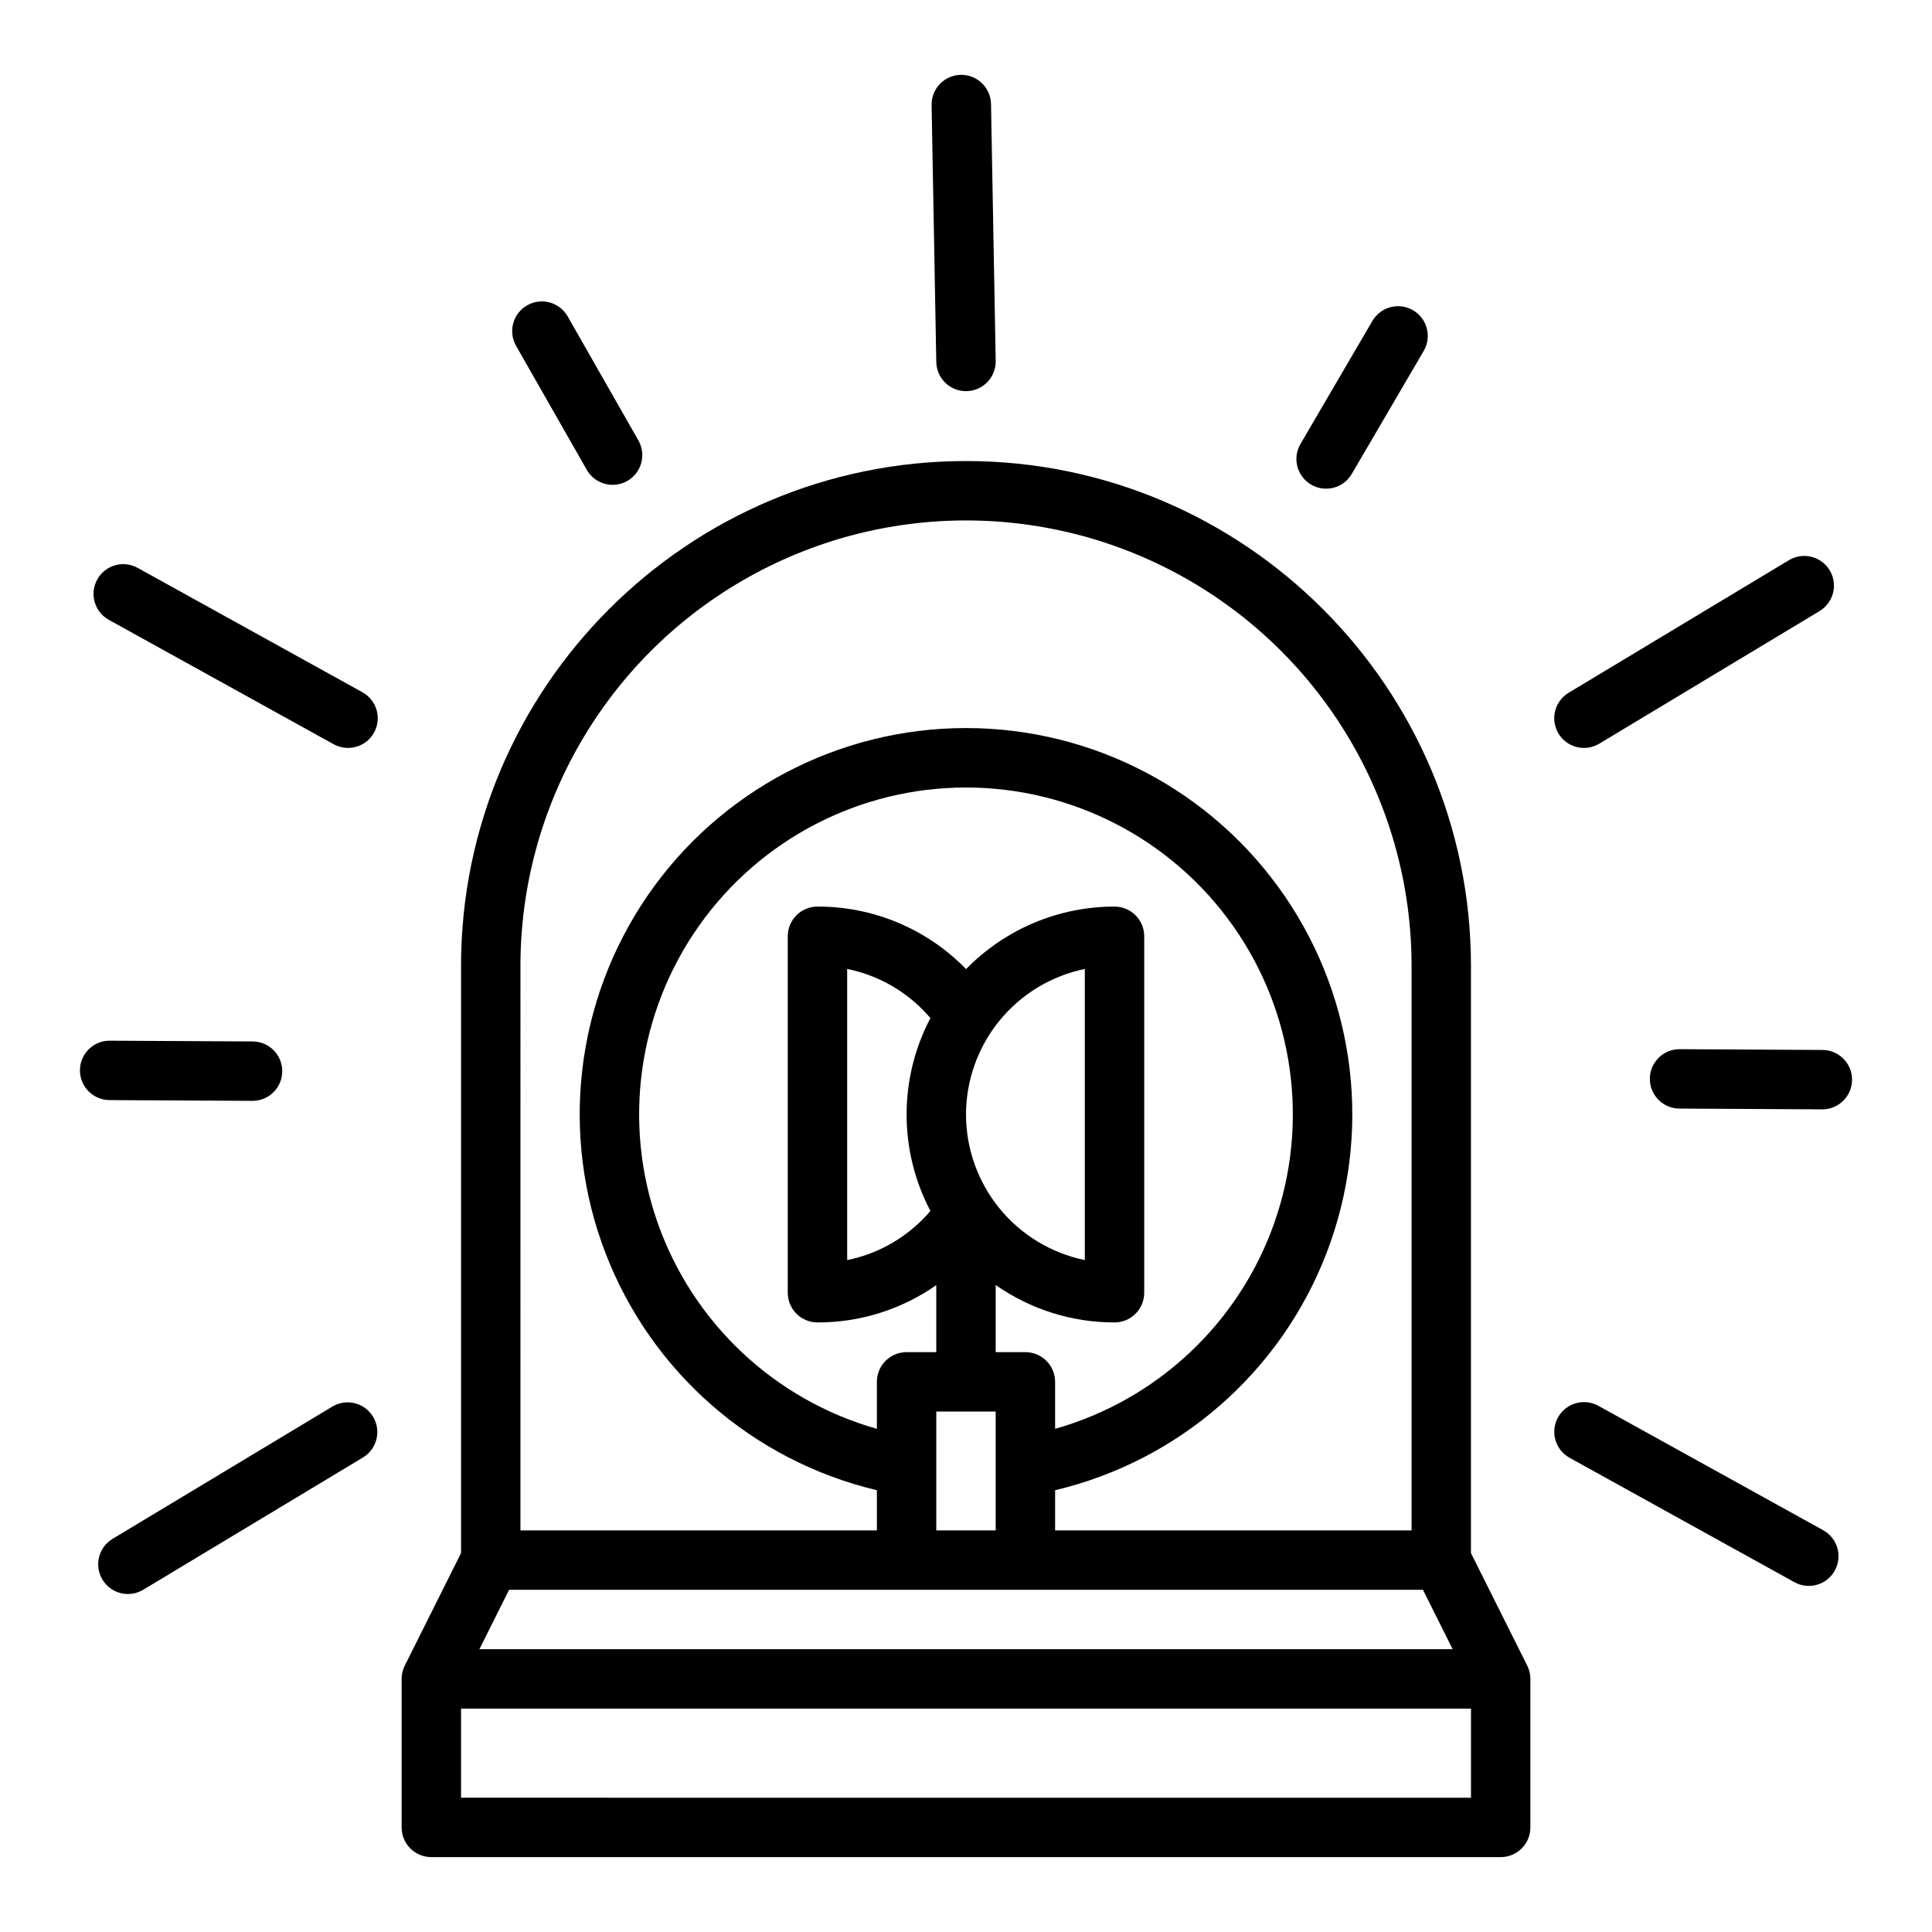 <?xml version="1.0" encoding="UTF-8"?>
<!-- Uploaded to: ICON Repo, www.iconrepo.com, Generator: ICON Repo Mixer Tools -->
<svg fill="#000000" width="800px" height="800px" version="1.1" viewBox="144 144 512 512" xmlns="http://www.w3.org/2000/svg">
 <g>
  <path d="m533.82 555.58v-155.58c0-73.793-60.031-133.82-133.82-133.82s-133.82 60.031-133.82 133.82v155.58l-14.914 29.824c-0.547 1.094-0.832 2.297-0.832 3.519v39.363c0 2.086 0.828 4.09 2.305 5.566 1.477 1.473 3.481 2.305 5.566 2.305h283.39c2.086 0 4.09-0.832 5.566-2.305 1.477-1.477 2.305-3.481 2.305-5.566v-39.363c0-1.223-0.285-2.426-0.832-3.519zm-133.82-116.22c0.012-9.07 3.148-17.859 8.883-24.887 5.738-7.027 13.719-11.859 22.605-13.688v77.145c-8.887-1.824-16.867-6.66-22.605-13.684-5.734-7.027-8.871-15.816-8.883-24.887zm-9.438 25.555c-0.672 0.789-1.363 1.551-2.098 2.277-5.441 5.477-12.387 9.219-19.953 10.746v-77.156c7.574 1.531 14.527 5.273 19.973 10.758 0.723 0.719 1.414 1.48 2.082 2.262v0.004c-8.41 16-8.41 35.109 0 51.109zm25.18 37.422h-7.871v-17.793c9.227 6.465 20.223 9.93 31.488 9.918 2.086 0 4.09-0.828 5.566-2.305 1.477-1.477 2.305-3.477 2.305-5.566v-94.465c0-2.086-0.828-4.09-2.305-5.566-1.477-1.477-3.481-2.305-5.566-2.305-14.812-0.004-29 5.973-39.344 16.574-0.141-0.141-0.27-0.297-0.41-0.43-10.309-10.375-24.344-16.188-38.969-16.145-4.348 0-7.871 3.523-7.871 7.871v94.465c0 2.09 0.832 4.09 2.305 5.566 1.477 1.477 3.481 2.305 5.566 2.305 11.266 0.031 22.262-3.422 31.488-9.879v17.754h-7.871c-4.348 0-7.871 3.523-7.871 7.871v12.449c-27.051-7.664-48.695-27.98-58.059-54.492-9.363-26.508-5.277-55.914 10.957-78.867 16.238-22.953 42.602-36.598 70.719-36.598 28.113 0 54.48 13.645 70.715 36.598s20.32 52.359 10.961 78.867c-9.363 26.512-31.012 46.828-58.062 54.492v-12.449c0-2.09-0.828-4.09-2.305-5.566-1.477-1.477-3.477-2.305-5.566-2.305zm-23.617 15.742h15.742v31.488h-15.742zm-113.21 47.234h242.18l7.871 15.742h-257.92zm3.008-165.31c0-42.188 22.508-81.168 59.039-102.26 36.535-21.094 81.547-21.094 118.08 0 36.535 21.094 59.039 60.074 59.039 102.26v149.57h-94.465v-10.648c32.84-7.789 59.734-31.258 71.891-62.746 12.152-31.484 8.008-66.938-11.082-94.773-19.09-27.832-50.672-44.465-84.422-44.465-33.754 0-65.336 16.633-84.426 44.465-19.09 27.836-23.234 63.289-11.078 94.773 12.152 31.488 39.047 54.957 71.887 62.746v10.648h-94.465zm-15.742 220.41v-23.613h267.65v23.617z"/>
  <path d="m491.46 272.43c1.801 1.055 3.949 1.348 5.969 0.82 2.019-0.531 3.746-1.84 4.801-3.644l19.09-32.648h-0.004c2.168-3.75 0.898-8.547-2.84-10.734-3.742-2.188-8.543-0.941-10.75 2.785l-19.09 32.652c-1.055 1.805-1.348 3.949-0.816 5.969 0.527 2.019 1.84 3.746 3.641 4.801z"/>
  <path d="m299.5 268.51c1.035 1.816 2.746 3.144 4.762 3.699 2.016 0.551 4.164 0.281 5.981-0.754 1.816-1.035 3.144-2.746 3.695-4.762 0.551-2.016 0.277-4.168-0.758-5.981l-18.734-32.855c-1.031-1.816-2.742-3.148-4.758-3.699-2.016-0.555-4.168-0.285-5.981 0.75-1.816 1.035-3.144 2.75-3.695 4.766-0.551 2.016-0.277 4.164 0.758 5.981z"/>
  <path d="m210.86 435.74h0.043c4.348 0.012 7.879-3.504 7.891-7.852 0.012-4.348-3.5-7.879-7.848-7.891l-37.82-0.203h-0.043l-0.004-0.004c-4.348-0.012-7.879 3.504-7.891 7.852-0.012 4.348 3.504 7.883 7.852 7.894z"/>
  <path d="m626.96 422.25-37.82-0.203h0.004c-4.348-0.027-7.894 3.481-7.918 7.828-0.023 4.348 3.484 7.891 7.832 7.914l37.82 0.203h0.043c4.348 0.012 7.879-3.504 7.891-7.852s-3.504-7.879-7.852-7.891z"/>
  <path d="m400 247.66h0.148-0.004c4.348-0.082 7.805-3.672 7.727-8.016l-1.242-68.078c-0.082-4.348-3.668-7.809-8.016-7.731-4.348 0.082-7.809 3.672-7.731 8.016l1.242 68.078c0.078 4.293 3.582 7.731 7.875 7.731z"/>
  <path d="m240.04 327.45-59.57-32.961c-3.805-2.106-8.594-0.727-10.699 3.078-2.106 3.801-0.727 8.594 3.074 10.699l59.578 32.965v-0.004c3.805 2.106 8.594 0.73 10.699-3.074 2.106-3.805 0.727-8.594-3.078-10.699z"/>
  <path d="m232.17 516.7-58.336 35.109c-3.723 2.246-4.926 7.082-2.684 10.805 2.242 3.727 7.078 4.93 10.805 2.688l58.336-35.113v-0.004c3.644-2.273 4.793-7.055 2.574-10.738-2.215-3.68-6.977-4.906-10.695-2.746z"/>
  <path d="m627.16 549.52-59.578-32.965c-3.805-2.106-8.594-0.727-10.699 3.078-2.106 3.805-0.727 8.594 3.078 10.699l59.578 32.965c3.805 2.106 8.594 0.727 10.699-3.078s0.727-8.594-3.078-10.699z"/>
  <path d="m563.77 342.21c1.43 0 2.832-0.391 4.055-1.129l58.336-35.113c1.801-1.07 3.106-2.812 3.617-4.848 0.512-2.031 0.195-4.188-0.887-5.984s-2.836-3.086-4.871-3.586c-2.039-0.5-4.191-0.164-5.981 0.93l-58.336 35.113c-3.031 1.824-4.473 5.449-3.523 8.855 0.945 3.41 4.055 5.766 7.59 5.762z"/>
 </g>
</svg>
